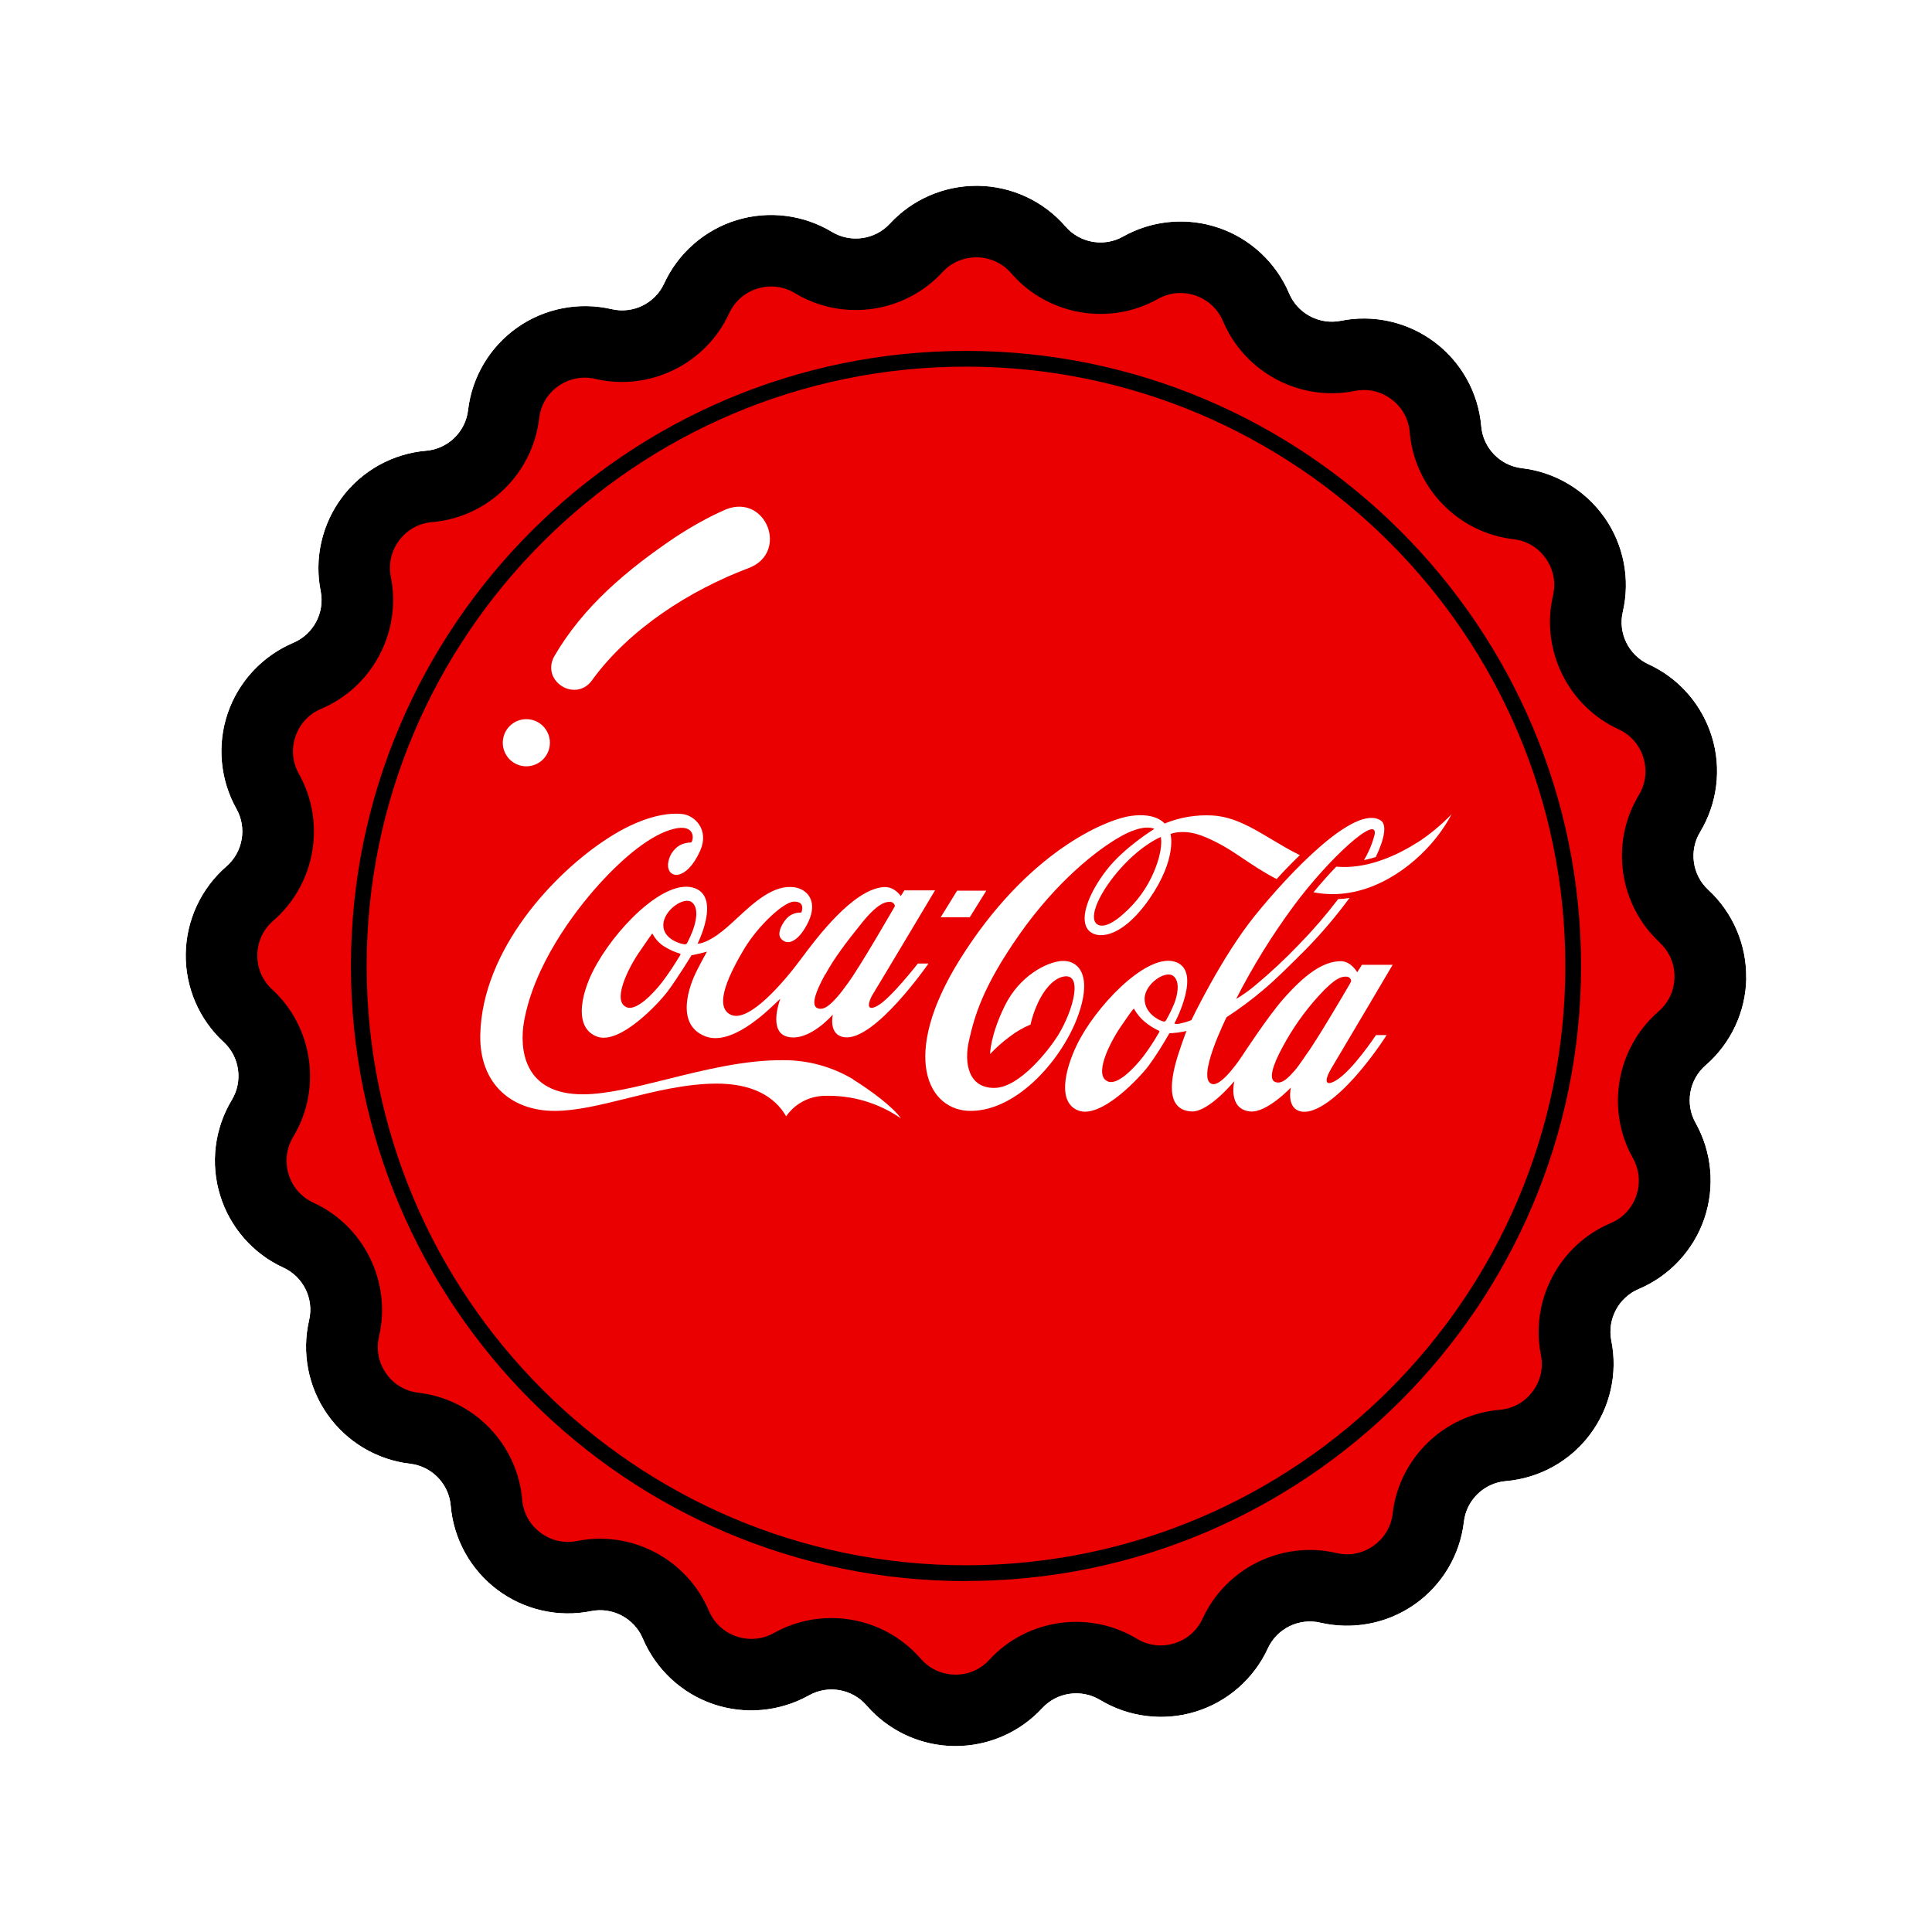 <svg width="56" height="56" viewBox="0 0 56 56" fill="none" xmlns="http://www.w3.org/2000/svg">
<g id="Badge">
<g id="icon-fill-color-neutral" filter="url(#filter0_d_26198_33064)">
<path d="M50.614 28.357C50.63 27.386 50.229 26.451 49.516 25.792C49.051 25.364 48.95 24.659 49.279 24.117C49.78 23.285 49.906 22.277 49.618 21.35C49.331 20.422 48.663 19.656 47.781 19.253C47.207 18.988 46.894 18.35 47.038 17.735C47.259 16.788 47.065 15.79 46.507 14.997C45.948 14.204 45.075 13.682 44.111 13.57C43.482 13.497 42.987 12.986 42.935 12.355C42.853 11.389 42.36 10.5 41.583 9.916C40.806 9.332 39.814 9.107 38.864 9.298C38.243 9.421 37.614 9.089 37.368 8.507C36.99 7.614 36.246 6.919 35.328 6.604C34.409 6.289 33.397 6.381 32.551 6.857C32 7.167 31.3 7.044 30.885 6.565C30.249 5.829 29.328 5.4 28.357 5.385C28.339 5.385 28.321 5.385 28.302 5.385C27.352 5.385 26.438 5.783 25.793 6.483C25.364 6.948 24.66 7.049 24.117 6.723C23.285 6.221 22.277 6.096 21.35 6.381C20.422 6.666 19.656 7.336 19.25 8.218C18.986 8.792 18.35 9.105 17.732 8.961C16.788 8.742 15.79 8.934 14.994 9.492C14.201 10.05 13.679 10.924 13.567 11.888C13.494 12.517 12.984 13.011 12.352 13.064C11.386 13.146 10.495 13.638 9.913 14.416C9.332 15.193 9.104 16.184 9.295 17.135C9.419 17.755 9.086 18.384 8.504 18.63C7.609 19.009 6.916 19.752 6.601 20.67C6.286 21.589 6.38 22.601 6.854 23.447C7.164 23.998 7.041 24.698 6.562 25.113C5.828 25.751 5.4 26.672 5.384 27.643C5.368 28.614 5.769 29.549 6.482 30.205C6.948 30.634 7.048 31.338 6.72 31.881C6.218 32.713 6.093 33.72 6.38 34.648C6.665 35.576 7.335 36.342 8.217 36.745C8.792 37.009 9.104 37.648 8.96 38.263C8.739 39.209 8.933 40.207 9.492 41.001C10.05 41.794 10.923 42.316 11.887 42.428C12.517 42.501 13.011 43.011 13.064 43.642C13.146 44.609 13.638 45.498 14.415 46.081C15.193 46.665 16.182 46.891 17.135 46.699C17.755 46.574 18.384 46.909 18.63 47.49C19.009 48.384 19.752 49.079 20.67 49.394C21.589 49.708 22.601 49.615 23.449 49.141C24.001 48.831 24.703 48.954 25.116 49.432C25.752 50.166 26.672 50.597 27.643 50.611C27.662 50.611 27.68 50.611 27.698 50.611C28.649 50.611 29.563 50.212 30.208 49.512C30.637 49.047 31.341 48.947 31.884 49.273C32.715 49.774 33.723 49.9 34.651 49.615C35.579 49.33 36.345 48.66 36.75 47.777C37.015 47.203 37.653 46.891 38.269 47.034C39.215 47.253 40.213 47.062 41.006 46.503C41.8 45.945 42.322 45.072 42.433 44.108C42.506 43.478 43.017 42.984 43.648 42.931C44.615 42.849 45.506 42.357 46.087 41.58C46.671 40.802 46.897 39.813 46.705 38.86C46.582 38.24 46.915 37.611 47.496 37.365C48.39 36.987 49.085 36.243 49.4 35.325C49.714 34.406 49.623 33.394 49.147 32.546C48.837 31.995 48.96 31.295 49.438 30.88C50.172 30.244 50.603 29.323 50.617 28.352L50.614 28.357Z" fill="black"/>
</g>
<path id="Stroke" d="M49.437 30.88C50.171 30.244 50.603 29.323 50.617 28.352L50.615 28.356C50.631 27.386 50.229 26.452 49.516 25.793C49.051 25.364 48.95 24.66 49.279 24.117C49.78 23.285 49.906 22.277 49.619 21.35L49.56 21.178C49.247 20.328 48.608 19.631 47.781 19.253C47.206 18.988 46.894 18.35 47.038 17.734C47.259 16.788 47.065 15.79 46.506 14.997L46.398 14.852C45.876 14.188 45.123 13.738 44.291 13.596L44.111 13.57C43.482 13.497 42.988 12.987 42.935 12.355C42.853 11.389 42.36 10.499 41.583 9.916L42.484 8.717C43.568 9.53 44.264 10.757 44.414 12.099C45.754 12.291 46.955 13.029 47.733 14.134C48.513 15.242 48.797 16.624 48.525 17.947C49.74 18.544 50.652 19.617 51.051 20.906C51.453 22.205 51.292 23.606 50.626 24.78C51.591 25.72 52.133 27.019 52.114 28.372L52.117 28.373L52.106 28.635C52.021 29.896 51.448 31.075 50.515 31.927C51.147 33.124 51.258 34.531 50.819 35.812C50.379 37.095 49.425 38.135 48.197 38.692C48.428 40.026 48.1 41.395 47.288 42.477L47.289 42.478C46.475 43.566 45.245 44.261 43.904 44.411C43.712 45.75 42.974 46.953 41.87 47.73C40.759 48.512 39.375 48.79 38.055 48.52C37.458 49.733 36.386 50.651 35.091 51.049C33.795 51.447 32.395 51.287 31.221 50.621C30.297 51.572 29.024 52.111 27.699 52.111H27.633L27.622 52.11L27.361 52.101C26.1 52.015 24.92 51.442 24.068 50.509C22.874 51.136 21.468 51.252 20.184 50.812C18.9 50.373 17.859 49.419 17.301 48.191C15.968 48.423 14.598 48.094 13.515 47.281C12.431 46.467 11.732 45.241 11.582 43.898C10.244 43.706 9.042 42.968 8.265 41.864C7.485 40.756 7.2 39.373 7.472 38.05C6.26 37.454 5.343 36.382 4.946 35.089L4.947 35.088C4.546 33.79 4.706 32.39 5.373 31.217C4.404 30.276 3.862 28.974 3.884 27.619L5.383 27.643C5.367 28.614 5.769 29.549 6.483 30.205C6.948 30.634 7.047 31.338 6.719 31.881C6.218 32.713 6.093 33.721 6.38 34.648C6.665 35.576 7.335 36.342 8.217 36.745C8.792 37.01 9.104 37.648 8.96 38.264C8.739 39.209 8.933 40.208 9.492 41.001C10.05 41.794 10.923 42.316 11.887 42.428L12.003 42.446C12.576 42.565 13.015 43.051 13.064 43.643C13.146 44.609 13.638 45.498 14.415 46.082C15.193 46.665 16.183 46.891 17.135 46.699C17.755 46.574 18.384 46.909 18.63 47.49C19.009 48.384 19.752 49.079 20.67 49.394C21.589 49.708 22.601 49.615 23.449 49.141C24 48.831 24.702 48.954 25.115 49.432L24.313 50.124L25.116 49.433C25.712 50.121 26.559 50.542 27.462 50.603L27.643 50.611H27.699C28.649 50.611 29.564 50.212 30.209 49.513C30.637 49.048 31.341 48.947 31.883 49.273C32.715 49.774 33.723 49.9 34.651 49.615C35.579 49.33 36.345 48.66 36.751 47.777C37.015 47.203 37.653 46.891 38.268 47.034C39.155 47.239 40.088 47.084 40.855 46.603L41.006 46.504C41.8 45.945 42.32 45.072 42.432 44.107L43.76 44.261L43.648 42.931C44.614 42.849 45.506 42.357 46.087 41.58C46.671 40.803 46.897 39.813 46.706 38.86L46.904 38.82L46.705 38.859C46.582 38.24 46.916 37.611 47.497 37.365C48.39 36.987 49.085 36.244 49.4 35.325C49.714 34.407 49.623 33.395 49.147 32.547C48.837 31.995 48.959 31.295 49.437 30.88ZM43.76 44.261H43.757L43.648 42.931L43.76 44.261ZM43.757 44.261L42.432 44.107C42.501 43.518 42.955 43.046 43.532 42.946L43.648 42.931L43.757 44.261ZM12.522 43.688L13.043 43.644L13.064 43.643L12.522 43.688ZM28.302 5.385C27.352 5.385 26.438 5.784 25.793 6.483C25.364 6.948 24.659 7.049 24.117 6.723C23.285 6.221 22.278 6.096 21.35 6.381L21.177 6.438C20.327 6.75 19.631 7.391 19.25 8.218C18.986 8.792 18.35 9.105 17.732 8.961C16.788 8.742 15.79 8.934 14.995 9.492C14.201 10.051 13.679 10.924 13.567 11.888C13.494 12.517 12.983 13.012 12.352 13.065C11.386 13.147 10.495 13.639 9.914 14.416L9.808 14.565C9.305 15.317 9.116 16.244 9.295 17.135C9.418 17.755 9.086 18.384 8.504 18.63L8.339 18.706C7.524 19.103 6.896 19.81 6.601 20.671C6.287 21.59 6.38 22.602 6.854 23.447C7.164 23.999 7.041 24.698 6.562 25.113C5.828 25.751 5.399 26.672 5.383 27.643L3.884 27.619C3.907 26.264 4.487 24.979 5.485 24.065C4.857 22.873 4.743 21.467 5.182 20.185C5.621 18.903 6.571 17.86 7.802 17.302C7.571 15.968 7.905 14.597 8.712 13.518C9.525 12.43 10.755 11.733 12.096 11.583C12.289 10.245 13.026 9.043 14.13 8.266L14.132 8.265L14.351 8.12C15.422 7.451 16.711 7.221 17.945 7.474C18.542 6.262 19.615 5.345 20.91 4.947C22.206 4.549 23.605 4.709 24.779 5.375C25.703 4.424 26.977 3.885 28.302 3.885V5.385ZM28.381 3.885C29.734 3.907 31.019 4.488 31.931 5.488C33.127 4.856 34.534 4.747 35.814 5.186C37.097 5.625 38.138 6.578 38.696 7.805C40.028 7.573 41.401 7.904 42.484 8.717L41.583 9.916L41.435 9.812C40.682 9.306 39.755 9.119 38.864 9.299C38.282 9.414 37.693 9.129 37.418 8.613L37.368 8.508C36.989 7.614 36.246 6.919 35.328 6.604L35.155 6.55C34.283 6.302 33.344 6.411 32.551 6.857C32.034 7.148 31.387 7.058 30.966 6.651L30.885 6.565L31.044 6.428L30.884 6.564C30.248 5.829 29.328 5.401 28.357 5.385H28.302V3.885H28.381Z" fill="white"/>
<g id="icon-fill-color-primary">
<path d="M48.11 27.32C46.922 26.226 46.667 24.427 47.502 23.046C47.702 22.715 47.748 22.33 47.634 21.961C47.52 21.591 47.264 21.3 46.913 21.138C45.445 20.463 44.648 18.833 45.015 17.261C45.101 16.884 45.028 16.504 44.805 16.187C44.584 15.872 44.249 15.672 43.866 15.629C42.261 15.442 40.998 14.138 40.861 12.528C40.829 12.143 40.64 11.804 40.332 11.573C40.025 11.341 39.646 11.257 39.266 11.332C37.684 11.651 36.079 10.798 35.45 9.312C35.299 8.957 35.017 8.692 34.652 8.567C34.287 8.441 33.9 8.478 33.564 8.665C32.158 9.456 30.369 9.143 29.311 7.922C29.058 7.63 28.707 7.466 28.321 7.459C27.925 7.459 27.578 7.605 27.316 7.89C26.222 9.077 24.426 9.333 23.042 8.498C22.712 8.298 22.326 8.252 21.957 8.364C21.588 8.478 21.296 8.733 21.134 9.084C20.459 10.552 18.829 11.35 17.256 10.983C16.88 10.896 16.5 10.969 16.185 11.19C15.868 11.412 15.67 11.747 15.627 12.13C15.44 13.732 14.136 14.997 12.527 15.134C12.141 15.166 11.802 15.355 11.571 15.663C11.339 15.97 11.255 16.349 11.33 16.729C11.646 18.311 10.796 19.916 9.31 20.545C8.954 20.696 8.69 20.978 8.565 21.345C8.439 21.71 8.476 22.098 8.665 22.433C9.456 23.841 9.144 25.628 7.922 26.686C7.63 26.939 7.466 27.29 7.459 27.677C7.452 28.063 7.605 28.421 7.89 28.68C9.078 29.775 9.333 31.573 8.498 32.954C8.3 33.285 8.252 33.67 8.366 34.039C8.48 34.409 8.736 34.7 9.087 34.862C10.555 35.537 11.352 37.167 10.986 38.74C10.899 39.116 10.972 39.496 11.193 39.811C11.414 40.128 11.749 40.326 12.132 40.369C13.735 40.556 15 41.86 15.136 43.469C15.168 43.855 15.358 44.194 15.665 44.425C15.973 44.657 16.354 44.741 16.73 44.666C18.314 44.349 19.917 45.2 20.546 46.686C20.696 47.041 20.979 47.306 21.344 47.431C21.709 47.556 22.096 47.52 22.433 47.333C22.955 47.041 23.53 46.9 24.097 46.9C25.064 46.9 26.021 47.308 26.685 48.076C26.938 48.368 27.289 48.532 27.674 48.539C28.057 48.55 28.417 48.393 28.677 48.108C29.771 46.92 31.57 46.665 32.951 47.499C33.282 47.7 33.667 47.746 34.036 47.634C34.406 47.52 34.697 47.265 34.859 46.914C35.534 45.446 37.164 44.648 38.737 45.015C39.113 45.104 39.493 45.029 39.808 44.807C40.125 44.586 40.323 44.251 40.367 43.868C40.553 42.266 41.857 41.001 43.467 40.864C43.852 40.832 44.192 40.643 44.422 40.335C44.654 40.028 44.739 39.649 44.663 39.271C44.347 37.689 45.197 36.084 46.683 35.455C47.039 35.304 47.303 35.022 47.429 34.657C47.554 34.292 47.517 33.905 47.331 33.57C46.54 32.163 46.852 30.374 48.074 29.317C48.365 29.063 48.53 28.712 48.536 28.327C48.543 27.942 48.391 27.584 48.106 27.322L48.11 27.32ZM28 45.829C18.168 45.829 10.172 37.83 10.172 28.001C10.172 18.172 18.168 10.171 28 10.171C37.832 10.171 45.828 18.17 45.828 27.999C45.828 37.828 37.829 45.826 28 45.826V45.829Z" fill="#EA0000"/>
<path d="M28 10.627C18.421 10.627 10.628 18.421 10.628 27.999C10.628 37.577 18.421 45.37 28 45.37C37.579 45.37 45.372 37.577 45.372 27.999C45.372 18.421 37.581 10.627 28 10.627Z" fill="#EA0000"/>
</g>
<g id="White">
<path d="M30.774 27.853C30.332 27.889 29.555 28.282 29.126 29.15C28.698 30.018 28.698 30.552 28.698 30.552C28.873 30.367 29.062 30.198 29.267 30.048C29.452 29.904 29.653 29.788 29.869 29.699C29.919 29.476 29.995 29.257 30.093 29.05C30.248 28.726 30.494 28.391 30.797 28.313C31.413 28.158 31.118 29.282 30.665 30.014C30.421 30.404 29.559 31.534 28.816 31.534C28.073 31.534 27.934 30.821 28.089 30.151C28.244 29.48 28.463 28.633 29.546 27.089C30.628 25.546 31.8 24.63 32.479 24.247C33.177 23.852 33.459 24.026 33.459 24.026C33.459 24.026 32.571 24.57 32.064 25.232C31.581 25.861 31.292 26.57 31.515 26.916C31.729 27.247 32.482 27.253 33.314 26.057C34.134 24.874 33.927 24.172 33.927 24.172C33.981 24.153 34.036 24.14 34.091 24.131C34.49 24.076 34.811 24.183 35.306 24.438C35.548 24.561 35.785 24.721 36.038 24.89C36.327 25.083 36.639 25.293 37.004 25.48C37.209 25.254 37.437 25.017 37.677 24.787C37.387 24.646 37.118 24.484 36.858 24.329C36.295 23.992 35.773 23.679 35.158 23.638C34.679 23.609 34.2 23.688 33.756 23.871C33.756 23.871 33.517 23.545 32.778 23.65C32.039 23.755 29.762 24.705 27.825 27.807C26.072 30.611 26.894 32.218 28.155 32.2C29.52 32.182 30.817 30.663 31.258 29.412C31.697 28.161 31.178 27.823 30.779 27.855L30.774 27.853ZM33.647 24.267C33.656 24.306 33.717 24.616 33.457 25.247C33.259 25.726 32.949 26.155 32.557 26.494C32.131 26.877 31.898 26.864 31.796 26.786C31.531 26.586 31.889 25.824 32.502 25.147C33.115 24.47 33.644 24.261 33.644 24.261C33.644 24.261 33.644 24.261 33.644 24.265L33.647 24.267Z" fill="white"/>
<path d="M37.007 25.482L37.002 25.478V25.482H37.007Z" fill="white"/>
<path d="M41.057 24.436H41.053C40.428 24.835 39.562 25.2 38.732 25.12C38.522 25.339 38.297 25.589 38.073 25.863C39.514 26.148 40.777 25.254 41.449 24.495C41.693 24.224 41.905 23.923 42.076 23.599C41.771 23.919 41.429 24.199 41.057 24.438V24.436Z" fill="white"/>
<path d="M39.482 27.958L39.339 28.181C39.339 28.181 39.158 27.853 38.851 27.86C38.326 27.871 37.8 28.27 37.191 28.963C36.74 29.476 35.999 30.613 35.999 30.613C35.999 30.613 35.429 31.491 35.14 31.422C34.645 31.306 35.552 29.485 35.552 29.485C35.933 29.236 36.298 28.965 36.642 28.671C36.995 28.373 37.396 27.971 37.777 27.591C37.813 27.554 37.85 27.518 37.886 27.481C38.329 27.026 38.741 26.538 39.117 26.027C39.008 26.045 38.898 26.057 38.787 26.061C38.443 26.513 38.071 26.946 37.674 27.354C37.262 27.787 36.824 28.195 36.364 28.578C36.195 28.717 36.017 28.845 35.83 28.956C36.307 28.022 36.858 27.128 37.481 26.282C38.513 24.878 39.959 23.574 39.844 24.194C39.776 24.454 39.674 24.701 39.535 24.931C39.651 24.908 39.765 24.876 39.877 24.842C40.125 24.329 40.209 23.907 40.025 23.784C39.268 23.285 37.339 25.346 36.373 26.542C35.406 27.739 34.533 29.569 34.533 29.569C34.431 29.61 34.324 29.642 34.214 29.665C34.162 29.681 34.105 29.683 34.05 29.674C34.041 29.67 34.041 29.665 34.041 29.665C34.041 29.665 34.891 28.079 34.02 27.867C33.181 27.664 31.727 29.214 31.21 30.294C30.854 31.037 30.653 31.967 31.262 32.191C31.921 32.432 33.04 31.231 33.302 30.88C33.517 30.581 33.713 30.271 33.895 29.95C33.895 29.95 34.054 29.941 34.141 29.93C34.31 29.904 34.39 29.884 34.39 29.884C34.39 29.884 34.28 30.169 34.162 30.531C33.943 31.206 33.745 32.17 34.533 32.216C35.035 32.243 35.778 31.336 35.778 31.336C35.778 31.336 35.577 32.145 36.231 32.216C36.715 32.266 37.417 31.523 37.417 31.523C37.417 31.523 37.264 32.166 37.752 32.223C38.171 32.27 38.766 31.78 39.252 31.24C39.596 30.853 39.911 30.438 40.193 30.002H39.883C39.883 30.002 39.197 31.044 38.716 31.322C38.322 31.55 38.456 31.183 38.577 30.992H38.575C38.707 30.777 40.367 27.965 40.367 27.965H39.477L39.482 27.958ZM33.601 29.916C33.459 30.166 33.302 30.406 33.129 30.634C32.871 30.962 32.402 31.454 32.121 31.35C31.681 31.186 32.167 30.226 32.484 29.761C32.801 29.298 32.837 29.262 32.846 29.253C32.846 29.253 32.849 29.248 32.851 29.248C32.858 29.239 32.865 29.232 32.871 29.243C32.951 29.385 33.054 29.512 33.179 29.615C33.302 29.72 33.441 29.806 33.587 29.875C33.601 29.882 33.614 29.886 33.601 29.916ZM34.036 29.088C33.968 29.253 33.89 29.414 33.801 29.569C33.774 29.615 33.754 29.617 33.697 29.601C33.596 29.574 33.172 29.371 33.177 28.947C33.181 28.523 33.774 28.113 34.007 28.288C34.223 28.452 34.121 28.874 34.036 29.088ZM39.138 28.496C38.976 28.776 38.16 30.169 37.834 30.611C37.811 30.643 37.788 30.675 37.768 30.707C37.679 30.832 37.604 30.942 37.533 31.024C37.344 31.242 37.221 31.345 37.111 31.37C37.054 31.386 36.993 31.379 36.94 31.352C36.779 31.254 36.892 30.871 37.173 30.356C37.458 29.82 37.809 29.321 38.217 28.872C38.707 28.329 38.896 28.302 39.033 28.309C39.067 28.311 39.097 28.325 39.122 28.348C39.147 28.37 39.161 28.4 39.165 28.434C39.158 28.455 39.149 28.475 39.138 28.493V28.496Z" fill="white"/>
<path d="M28.588 25.817H27.742L27.266 26.588H28.109L28.588 25.817Z" fill="white"/>
<path d="M20.806 27.092C20.393 27.374 20.22 27.352 20.22 27.352C20.22 27.352 20.931 25.943 20.072 25.724C19.21 25.505 17.785 26.964 17.186 28.151C16.817 28.888 16.652 29.809 17.311 30.048C17.97 30.287 19.089 29.086 19.351 28.737C19.614 28.389 20.044 27.689 20.044 27.689C20.044 27.689 20.177 27.664 20.263 27.643C20.35 27.623 20.491 27.584 20.491 27.584C20.491 27.584 20.329 27.873 20.181 28.168C20.008 28.518 19.538 29.688 20.446 30.039C21.186 30.324 22.192 29.357 22.515 29.045C22.572 28.99 22.609 28.956 22.618 28.952C22.618 28.952 22.249 29.902 22.821 30.05C23.452 30.212 24.141 29.407 24.141 29.407C24.141 29.407 23.995 30.009 24.485 30.066C25.363 30.169 26.913 27.928 26.913 27.928H26.605C26.605 27.928 25.814 28.945 25.436 29.152C25.057 29.362 25.194 28.988 25.297 28.822C25.429 28.612 27.102 25.808 27.102 25.808H26.213L26.11 25.972C26.11 25.972 25.928 25.692 25.62 25.712C24.729 25.77 23.669 27.187 23.204 27.814C22.739 28.441 21.731 29.633 21.202 29.421C20.63 29.189 21.202 28.124 21.576 27.495C21.989 26.814 22.721 26.141 23.01 26.134C23.368 26.127 23.227 26.451 23.227 26.451C23.138 26.447 23.051 26.462 22.971 26.499C22.892 26.535 22.821 26.59 22.768 26.661C22.632 26.832 22.518 27.085 22.648 27.219C22.857 27.44 23.129 27.215 23.293 26.966C23.801 26.189 23.43 25.779 23.031 25.719C22.427 25.628 21.854 26.159 21.36 26.617C21.161 26.802 20.974 26.973 20.803 27.089L20.806 27.092ZM19.718 27.682C19.554 27.958 19.377 28.224 19.183 28.48C18.927 28.808 18.451 29.303 18.171 29.198C17.728 29.034 18.2 28.081 18.517 27.616C18.834 27.151 18.882 27.087 18.891 27.078C18.891 27.078 18.891 27.076 18.893 27.073C18.9 27.064 18.909 27.055 18.916 27.069C18.994 27.217 19.105 27.34 19.247 27.431C19.39 27.52 19.543 27.591 19.705 27.641C19.721 27.648 19.732 27.655 19.721 27.682H19.718ZM20.088 26.955C20.038 27.085 19.981 27.212 19.917 27.335C19.908 27.349 19.896 27.361 19.88 27.367C19.864 27.374 19.848 27.374 19.832 27.37C19.762 27.367 19.221 27.235 19.226 26.811C19.231 26.387 19.823 25.975 20.056 26.152H20.053C20.27 26.319 20.168 26.741 20.085 26.955H20.088ZM23.924 28.243C24.18 27.771 24.524 27.32 24.982 26.75C25.442 26.18 25.67 26.134 25.807 26.141C25.841 26.143 25.871 26.157 25.896 26.18C25.921 26.203 25.935 26.232 25.939 26.266C25.939 26.266 24.948 27.99 24.587 28.484C24.469 28.646 24.369 28.783 24.28 28.883C24.091 29.102 23.954 29.207 23.847 29.232C23.79 29.248 23.73 29.241 23.676 29.214C23.514 29.116 23.637 28.753 23.92 28.238L23.924 28.243Z" fill="white"/>
<path d="M24.729 31.284C24.118 30.919 23.418 30.727 22.705 30.73C21.588 30.721 20.416 31.012 19.338 31.281C18.44 31.505 17.608 31.712 16.921 31.719C15.146 31.735 15.057 30.365 15.189 29.613C15.474 27.992 16.623 26.451 17.361 25.635C18.1 24.819 18.884 24.185 19.527 24.026C20.17 23.866 20.113 24.354 20.031 24.42C19.915 24.42 19.803 24.448 19.7 24.502C19.604 24.561 19.525 24.641 19.465 24.737C19.406 24.833 19.372 24.94 19.363 25.052C19.342 25.478 19.894 25.553 20.295 24.659C20.566 24.049 20.136 23.634 19.778 23.595C19.283 23.54 18.531 23.709 17.633 24.288C16.067 25.293 13.976 27.518 13.921 29.993C13.892 31.404 14.813 32.2 16.078 32.2C16.705 32.2 17.412 32.024 18.159 31.84C18.982 31.634 19.86 31.418 20.737 31.409C21.775 31.4 22.447 31.764 22.787 32.357C22.91 32.179 23.072 32.033 23.261 31.931C23.45 31.828 23.662 31.771 23.879 31.764C24.676 31.735 25.461 31.963 26.117 32.419H26.115C25.889 32.09 25.255 31.619 24.727 31.288L24.729 31.284Z" fill="white"/>
<path d="M17.168 19.706C18.25 18.225 19.994 17.11 21.697 16.467C22.876 16.023 22.212 14.304 21.043 14.764C20.505 14.999 20.026 15.275 19.568 15.574C18.191 16.506 16.912 17.564 16.06 19.032C15.679 19.759 16.698 20.379 17.17 19.706H17.168Z" fill="white"/>
<path d="M15.07 22.186C15.433 22.289 15.811 22.077 15.914 21.714C16.016 21.352 15.804 20.974 15.442 20.871C15.079 20.768 14.701 20.98 14.599 21.343C14.496 21.705 14.708 22.084 15.07 22.186Z" fill="white"/>
</g>
</g>
<defs>
<filter id="filter0_d_26198_33064" x="0.383" y="0.385" width="55.233" height="55.226" filterUnits="userSpaceOnUse" color-interpolation-filters="sRGB">
<feFlood flood-opacity="0" result="BackgroundImageFix"/>
<feColorMatrix in="SourceAlpha" type="matrix" values="0 0 0 0 0 0 0 0 0 0 0 0 0 0 0 0 0 0 127 0" result="hardAlpha"/>
<feOffset/>
<feGaussianBlur stdDeviation="2.5"/>
<feColorMatrix type="matrix" values="0 0 0 0 0 0 0 0 0 0 0 0 0 0 0 0 0 0 0.4 0"/>
<feBlend mode="normal" in2="BackgroundImageFix" result="effect1_dropShadow_26198_33064"/>
<feBlend mode="normal" in="SourceGraphic" in2="effect1_dropShadow_26198_33064" result="shape"/>
</filter>
</defs>
</svg>

